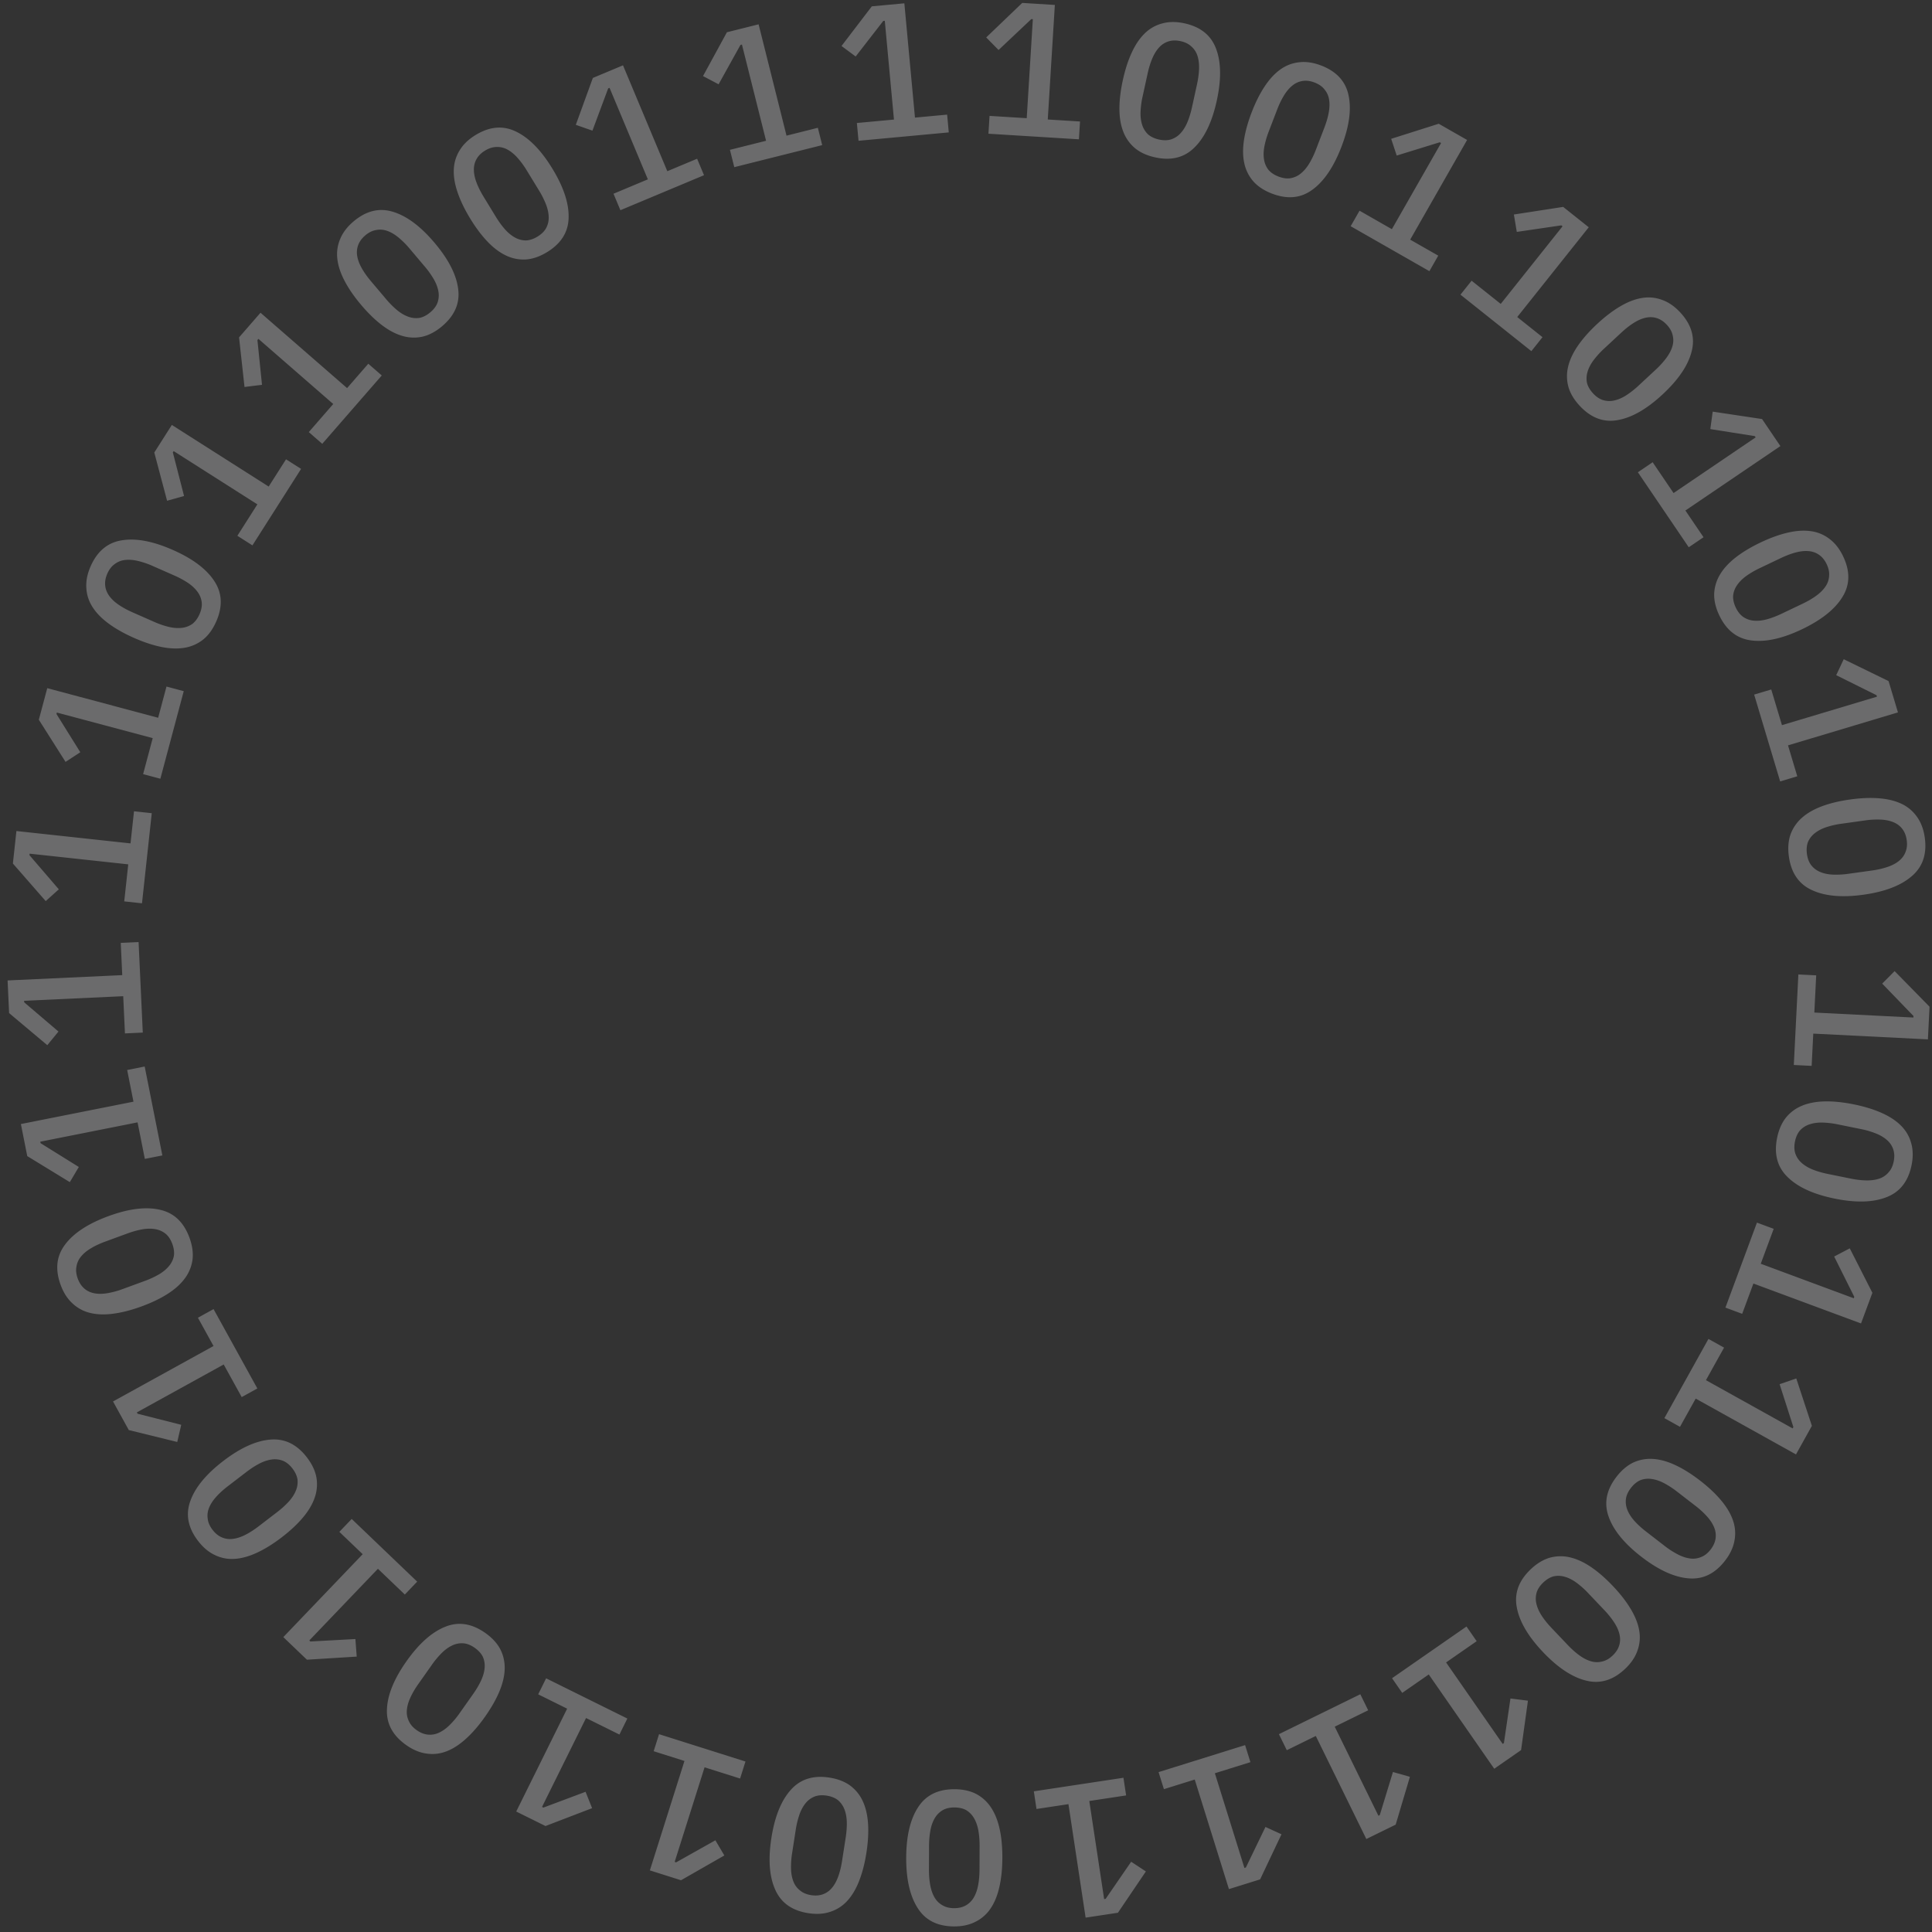 <svg width="305" height="305" fill="none" xmlns="http://www.w3.org/2000/svg"><rect width="100%" height="100%" fill="#333333" stroke="none"/><path d="M283.903 153.835l2.816.141-.295 5.873 15.64.785.012-.24-4.939-5.114 1.961-1.974 5.515 5.623-.259 5.154-18.097-.909-.256 5.094-2.816-.141.718-14.292zm-3.356 25.799c.258-1.274.718-2.334 1.379-3.179a6.377 6.377 0 012.558-1.9c1.025-.425 2.224-.651 3.597-.679 1.373-.028 2.902.129 4.588.47 1.666.338 3.126.787 4.38 1.347 1.273.564 2.299 1.241 3.078 2.032a6.13 6.13 0 011.587 2.739c.299 1.041.32 2.198.062 3.472-.517 2.548-1.827 4.231-3.931 5.05-2.109.838-4.839.917-8.191.238-3.352-.679-5.836-1.815-7.452-3.408-1.619-1.573-2.171-3.634-1.655-6.182zm2.823.572c-.143.706-.127 1.331.048 1.877.191.569.519 1.064.985 1.485.465.421 1.047.774 1.744 1.058.718.288 1.527.523 2.429.706l3.587.727c.901.183 1.729.279 2.482.289.772.013 1.455-.083 2.048-.289a3.24 3.24 0 001.456-.991c.393-.43.661-.998.804-1.704.143-.706.119-1.343-.071-1.912a3.304 3.304 0 00-.962-1.45c-.465-.421-1.057-.776-1.774-1.064a13.492 13.492 0 00-2.398-.7l-3.588-.727a13.937 13.937 0 00-2.511-.295c-.753-.009-1.426.089-2.019.295a3.539 3.539 0 00-1.479.956c-.378.454-.638 1.033-.781 1.739zm-6.004 12.806l2.644.981-2.045 5.513 14.682 5.446.084-.225-3.176-6.361 2.464-1.294 3.571 7.02-1.795 4.838-16.988-6.302-1.774 4.782-2.644-.981 4.977-13.417zm-7.657 18.362l2.464 1.371-2.859 5.139 13.684 7.614.117-.21-2.172-6.77 2.632-.904 2.463 7.481-2.509 4.509-15.834-8.811-2.48 4.457-2.464-1.371 6.958-12.505zm-14.515 21.759c.796-1.028 1.677-1.776 2.643-2.242a6.384 6.384 0 013.135-.572c1.107.072 2.283.399 3.526.982 1.244.582 2.546 1.399 3.907 2.451 1.345 1.04 2.456 2.088 3.332 3.145.893 1.069 1.513 2.13 1.862 3.183a6.13 6.13 0 01.212 3.16c-.192 1.065-.685 2.112-1.48 3.14-1.59 2.057-3.51 2.988-5.759 2.791-2.262-.181-4.746-1.318-7.451-3.409-2.706-2.092-4.431-4.209-5.176-6.352-.757-2.128-.341-4.22 1.249-6.277zm2.279 1.762c-.44.569-.703 1.137-.787 1.704a3.464 3.464 0 00.226 1.768c.232.583.597 1.157 1.097 1.72a13.965 13.965 0 001.866 1.707l2.895 2.239a13.45 13.45 0 002.099 1.356c.687.355 1.342.57 1.965.647a3.233 3.233 0 001.743-.244c.543-.212 1.035-.603 1.476-1.173.44-.57.7-1.152.781-1.747a3.294 3.294 0 00-.221-1.725c-.231-.584-.605-1.163-1.121-1.739a13.435 13.435 0 00-1.841-1.689l-2.896-2.238a13.922 13.922 0 00-2.122-1.375c-.671-.342-1.318-.552-1.941-.629a3.542 3.542 0 00-1.749.203c-.54.24-1.03.645-1.47 1.215zm-15.828 12.849c.942-.896 1.926-1.5 2.953-1.814a6.38 6.38 0 013.185-.089c1.083.24 2.195.742 3.336 1.507 1.14.765 2.303 1.77 3.488 3.017 1.171 1.232 2.11 2.437 2.815 3.615.72 1.193 1.172 2.336 1.356 3.43a6.134 6.134 0 01-.271 3.155c-.352 1.024-.999 1.983-1.941 2.879-1.884 1.791-3.923 2.418-6.117 1.882-2.207-.523-4.489-2.024-6.845-4.503s-3.739-4.835-4.149-7.066c-.425-2.218.305-4.222 2.19-6.013zm1.984 2.087c-.522.496-.868 1.018-1.037 1.565a3.455 3.455 0 00-.046 1.782c.14.611.414 1.234.823 1.867.422.647.95 1.304 1.584 1.971l2.521 2.653c.634.667 1.256 1.22 1.867 1.66.626.455 1.24.767 1.844.938a3.236 3.236 0 001.761.024c.569-.127 1.114-.439 1.636-.935.522-.496.868-1.031 1.038-1.607.17-.547.185-1.127.045-1.739-.14-.612-.421-1.241-.844-1.889a13.361 13.361 0 00-1.563-1.949l-2.521-2.653a13.927 13.927 0 00-1.888-1.682c-.612-.44-1.219-.746-1.823-.917a3.542 3.542 0 00-1.76-.066c-.57.156-1.115.481-1.637.977zm-12.117 6.943l1.608 2.316-4.829 3.354 8.932 12.863.197-.137 1.032-7.035 2.761.347-1.084 7.802-4.238 2.943-10.336-14.884-4.189 2.909-1.608-2.316 11.754-8.162zm-16.762 10.692l1.242 2.532-5.28 2.589 6.896 14.06.216-.106 2.078-6.8 2.677.759-2.245 7.55-4.632 2.272-7.979-16.269-4.579 2.246-1.242-2.532 12.848-6.301zm-18.188 8.03l.84 2.692-5.613 1.751 4.665 14.949.229-.071 3.093-6.402 2.53 1.159-3.372 7.118-4.926 1.537-5.398-17.298-4.868 1.52-.84-2.692 13.66-4.263zm-19.205 5.155l.422 2.788-5.814.88 2.343 15.484.238-.036 4.028-5.859 2.325 1.53-4.413 6.523-5.102.772-2.711-17.916-5.043.763-.422-2.788 14.149-2.141zm-26.665 1.808c1.3.005 2.429.25 3.387.733a6.378 6.378 0 012.362 2.14c.616.922 1.072 2.054 1.367 3.395.295 1.341.439 2.872.432 4.592-.007 1.7-.162 3.219-.468 4.558-.305 1.359-.769 2.497-1.393 3.414a6.118 6.118 0 01-2.378 2.091c-.962.497-2.093.742-3.393.737-2.6-.01-4.506-.967-5.719-2.872-1.232-1.905-1.842-4.567-1.829-7.987.013-3.42.644-6.078 1.891-7.973 1.227-1.895 3.141-2.838 5.741-2.828zm-.011 2.88c-.72-.003-1.331.135-1.832.413a3.466 3.466 0 00-1.265 1.255c-.322.539-.554 1.178-.697 1.918a13.979 13.979 0 00-.22 2.519l-.014 3.66c-.003.92.063 1.75.2 2.491.138.76.365 1.411.683 1.952.318.541.736.953 1.255 1.235.499.302 1.108.454 1.828.457.72.003 1.341-.145 1.862-.443a3.296 3.296 0 001.235-1.225c.322-.539.554-1.188.697-1.947.143-.74.216-1.569.22-2.489l.014-3.66c.004-.92-.063-1.761-.2-2.521-.137-.741-.365-1.382-.683-1.923a3.543 3.543 0 00-1.225-1.265c-.519-.282-1.138-.424-1.858-.427zm-19.742-4.714c1.285.2 2.364.61 3.239 1.232a6.376 6.376 0 012.016 2.468c.471 1.005.752 2.192.843 3.562.091 1.37.005 2.905-.259 4.605-.261 1.679-.643 3.158-1.145 4.437-.505 1.297-1.134 2.353-1.888 3.167a6.13 6.13 0 01-2.664 1.712c-1.025.347-2.18.42-3.465.221-2.569-.399-4.311-1.631-5.225-3.695-.934-2.068-1.138-4.792-.614-8.171.525-3.38 1.546-5.913 3.063-7.6 1.497-1.691 3.53-2.337 6.099-1.938zm-.442 2.846c-.711-.11-1.336-.065-1.873.135a3.454 3.454 0 00-1.438 1.051c-.399.485-.725 1.082-.976 1.792a14.011 14.011 0 00-.595 2.458l-.561 3.616a13.45 13.45 0 00-.174 2.493c.021.773.149 1.45.382 2.033a3.24 3.24 0 001.057 1.409c.448.373 1.027.615 1.739.725.711.111 1.347.057 1.907-.159a3.295 3.295 0 001.404-1.027c.399-.485.726-1.092.981-1.821.252-.71.448-1.519.59-2.428l.561-3.617c.141-.909.201-1.75.179-2.522-.025-.753-.154-1.421-.387-2.004a3.548 3.548 0 00-1.022-1.433c-.471-.357-1.062-.59-1.774-.701zm-12.81-5.386l-.85 2.689-5.607-1.773-4.721 14.931.229.073 6.198-3.483 1.413 2.397-6.837 3.911-4.92-1.556 5.463-17.277-4.862-1.538.85-2.688 13.644 4.314zm-18.649-6.783l-1.25 2.527-5.27-2.609-6.948 14.034.215.107 6.658-2.495 1.03 2.585-7.355 2.82-4.624-2.289 8.04-16.239-4.571-2.263 1.25-2.527 12.825 6.349zM76.61 257.789c1.062.749 1.847 1.596 2.355 2.542.496.962.733 1.997.71 3.107-.025 1.109-.3 2.297-.827 3.565-.527 1.268-1.287 2.605-2.278 4.011-.98 1.389-1.978 2.544-2.996 3.467-1.029.938-2.062 1.605-3.099 1.999a6.133 6.133 0 01-3.147.35c-1.073-.145-2.14-.592-3.202-1.341-2.125-1.498-3.138-3.376-3.04-5.631.082-2.268 1.108-4.799 3.08-7.594 1.97-2.794 4.01-4.611 6.119-5.449 2.092-.849 4.2-.525 6.325.974zm-1.66 2.353c-.589-.415-1.168-.652-1.738-.711a3.453 3.453 0 00-1.756.303c-.572.257-1.13.647-1.67 1.172a13.914 13.914 0 00-1.624 1.938l-2.11 2.991c-.53.752-.951 1.47-1.263 2.156-.324.701-.51 1.365-.56 1.991a3.23 3.23 0 00.32 1.731c.236.533.648 1.008 1.237 1.423.588.415 1.181.649 1.779.704a3.3 3.3 0 001.714-.296c.573-.257 1.135-.656 1.688-1.196a13.443 13.443 0 001.606-1.914l2.11-2.991c.53-.752.957-1.478 1.28-2.18.313-.686.494-1.341.544-1.967a3.536 3.536 0 00-.28-1.738c-.263-.529-.689-1.001-1.277-1.416zm-9.09-10.453l-1.95 2.037-4.248-4.066-10.83 11.312.174.166 7.1-.388.209 2.775-7.862.49-3.727-3.568 12.53-13.09-3.684-3.526 1.95-2.037 10.337 9.895zm-17.407-19.612c.791 1.031 1.289 2.074 1.492 3.127a6.373 6.373 0 01-.247 3.177c-.353 1.052-.97 2.105-1.85 3.159-.88 1.053-2.003 2.104-3.367 3.151-1.35 1.035-2.646 1.841-3.892 2.419-1.262.589-2.446.918-3.554.986a6.113 6.113 0 01-3.108-.602c-.981-.457-1.868-1.201-2.659-2.233-1.583-2.062-1.992-4.156-1.227-6.281.753-2.14 2.486-4.251 5.2-6.333 2.713-2.082 5.2-3.209 7.463-3.382 2.25-.188 4.166.749 5.749 2.812zm-2.285 1.753c-.438-.572-.92-.97-1.447-1.197a3.467 3.467 0 00-1.767-.232c-.623.075-1.27.282-1.943.621-.688.352-1.398.807-2.127 1.367l-2.904 2.228c-.73.56-1.346 1.121-1.848 1.683-.518.573-.893 1.151-1.127 1.734a3.231 3.231 0 00-.209 1.748c.066.58.319 1.155.757 1.726.438.572.935.972 1.49 1.202a3.299 3.299 0 001.724.227c.623-.075 1.279-.288 1.967-.639.672-.34 1.373-.789 2.103-1.349l2.904-2.228c.73-.56 1.354-1.127 1.872-1.701.502-.561.87-1.133 1.103-1.716a3.542 3.542 0 00.25-1.743c-.093-.583-.36-1.16-.798-1.731zm-5.542-12.636l-2.47 1.362-2.84-5.149-13.712 7.564.116.21 6.892 1.749-.629 2.711-7.649-1.879-2.492-4.518 15.866-8.753-2.463-4.465 2.469-1.362 6.912 12.53zm-10.719-23.811c.448 1.221.611 2.365.491 3.431a6.373 6.373 0 01-1.184 2.959c-.65.898-1.553 1.719-2.707 2.462-1.155.743-2.54 1.411-4.155 2.003-1.596.585-3.075.968-4.436 1.147-1.38.187-2.609.147-3.686-.118a6.125 6.125 0 01-2.788-1.502c-.8-.729-1.423-1.704-1.87-2.925-.896-2.441-.662-4.561.702-6.361 1.357-1.818 3.641-3.316 6.852-4.493 3.211-1.178 5.922-1.511 8.133-1.001 2.203.491 3.753 1.957 4.648 4.398zm-2.704.992c-.248-.676-.59-1.201-1.024-1.574-.46-.385-1-.634-1.617-.749-.617-.114-1.297-.11-2.04.013-.762.131-1.575.354-2.438.671l-3.437 1.26c-.863.316-1.619.668-2.265 1.054-.665.393-1.197.833-1.593 1.319a3.235 3.235 0 00-.721 1.607c-.11.572-.04 1.197.207 1.873.248.676.602 1.206 1.063 1.591.435.373.961.617 1.578.732.617.114 1.307.106 2.069-.024a13.408 13.408 0 002.41-.66l3.436-1.26a13.978 13.978 0 002.294-1.065c.646-.386 1.168-.822 1.565-1.309a3.55 3.55 0 00.76-1.588c.083-.585.001-1.215-.247-1.891zm-1.573-13.972l-2.765.55-1.146-5.768-15.36 3.052.047.235 6.037 3.756-1.42 2.393-6.72-4.11-1.006-5.061 17.773-3.531-.994-5.002 2.766-.55 2.789 14.036zm-3.088-19.392l-2.817.131-.272-5.874-15.643.725.011.24 5.41 4.614-1.763 2.154-6.03-5.066-.24-5.155 18.101-.839-.236-5.094 2.817-.131.662 14.295zm-.126-20.408l-2.804-.304.634-5.846-15.57-1.687-.025.239 4.636 5.391-2.072 1.857-5.181-5.932.556-5.13 18.014 1.952.55-5.07 2.803.303-1.541 14.227zm2.901-19.667l-2.725-.727 1.517-5.681-15.13-4.039-.063.232 3.761 6.034-2.33 1.521-4.217-6.653 1.33-4.985 17.507 4.673 1.316-4.928 2.724.728-3.69 13.825zm8.814-24.808c-.524 1.19-1.2 2.126-2.026 2.811a6.367 6.367 0 01-2.905 1.31c-1.092.197-2.311.162-3.658-.104-1.348-.266-2.808-.746-4.382-1.439-1.556-.686-2.886-1.436-3.991-2.25-1.124-.824-1.982-1.704-2.574-2.643a6.128 6.128 0 01-.966-3.015c-.07-1.08.157-2.215.681-3.405 1.049-2.38 2.688-3.744 4.919-4.094 2.239-.369 4.923.137 8.052 1.516 3.13 1.379 5.314 3.019 6.553 4.92 1.246 1.883 1.345 4.013.297 6.393zm-2.635-1.162c.29-.659.408-1.273.353-1.844a3.46 3.46 0 00-.645-1.66c-.365-.511-.858-.98-1.479-1.407a13.949 13.949 0 00-2.22-1.208l-3.35-1.476a13.454 13.454 0 00-2.363-.812c-.752-.178-1.44-.23-2.063-.155a3.233 3.233 0 00-1.634.657c-.476.337-.859.835-1.15 1.493-.29.66-.402 1.287-.338 1.884.055.57.265 1.111.63 1.622.365.51.867.983 1.506 1.417.62.427 1.352.826 2.194 1.197l3.35 1.475a13.98 13.98 0 002.39.825c.734.17 1.412.217 2.035.142a3.54 3.54 0 001.65-.617c.465-.363.843-.874 1.134-1.533zm8.355-10.87l-2.379-1.514 3.157-4.961-13.213-8.407-.129.203 1.77 6.886-2.68.748-2.019-7.613 2.77-4.354 15.288 9.727 2.738-4.302 2.38 1.513-7.683 12.074zm11.022-16.031l-2.127-1.852 3.861-4.434-11.81-10.283-.158.181.723 7.073-2.762.34-.86-7.83 3.387-3.89 13.667 11.897 3.349-3.846 2.127 1.852-9.397 10.792zM69.795 51.5c-.992.838-2.01 1.385-3.053 1.638a6.373 6.373 0 01-3.185-.097c-1.068-.302-2.149-.868-3.243-1.698-1.094-.83-2.196-1.901-3.307-3.215-1.097-1.298-1.964-2.556-2.6-3.773-.649-1.232-1.033-2.4-1.154-3.502a6.127 6.127 0 01.454-3.134c.41-1.002 1.112-1.922 2.105-2.761 1.986-1.679 4.058-2.186 6.216-1.523 2.173.65 4.364 2.282 6.572 4.893 2.208 2.612 3.452 5.044 3.731 7.295.295 2.239-.55 4.198-2.536 5.876zm-1.859-2.2c.55-.465.925-.966 1.126-1.502a3.458 3.458 0 00.15-1.776c-.105-.62-.342-1.256-.713-1.912a13.953 13.953 0 00-1.467-2.06l-2.363-2.795a13.454 13.454 0 00-1.767-1.766c-.598-.49-1.193-.838-1.786-1.044a3.233 3.233 0 00-1.757-.126c-.575.094-1.138.373-1.688.838-.55.465-.926.98-1.13 1.545a3.299 3.299 0 00-.145 1.733c.104.619.348 1.264.732 1.935.37.655.853 1.334 1.447 2.037l2.363 2.795a13.95 13.95 0 001.787 1.789c.585.474 1.174.815 1.767 1.02a3.54 3.54 0 001.752.169c.578-.122 1.142-.416 1.692-.88zm18.425-9.496c-1.11.678-2.199 1.062-3.268 1.153a6.372 6.372 0 01-3.133-.583c-1.009-.462-1.99-1.186-2.945-2.174-.954-.987-1.88-2.214-2.776-3.682-.886-1.45-1.55-2.826-1.993-4.126-.453-1.317-.655-2.53-.605-3.638a6.128 6.128 0 01.928-3.028c.559-.927 1.393-1.73 2.502-2.407 2.219-1.355 4.344-1.54 6.376-.554 2.048.975 3.964 2.922 5.746 5.84 1.783 2.92 2.64 5.512 2.573 7.78-.051 2.258-1.186 4.064-3.405 5.42zm-1.501-2.458c.614-.375 1.062-.812 1.343-1.312a3.46 3.46 0 00.418-1.732c-.008-.628-.145-1.294-.412-1.998a13.955 13.955 0 00-1.134-2.26l-1.908-3.124a13.451 13.451 0 00-1.477-2.015c-.515-.576-1.05-1.01-1.605-1.305a3.232 3.232 0 00-1.716-.393c-.584.005-1.182.195-1.797.57-.614.375-1.065.826-1.353 1.354a3.3 3.3 0 00-.408 1.69c.008.628.15 1.303.427 2.024.267.705.64 1.45 1.12 2.235l1.907 3.123c.48.785.977 1.466 1.493 2.041.505.559 1.035.985 1.59 1.28a3.541 3.541 0 001.706.433c.59-.032 1.192-.235 1.806-.61zm13.08-4.162l-1.088-2.6 5.424-2.271-6.047-14.446-.221.093-2.48 6.664-2.627-.916 2.69-7.403 4.76-1.993 6.997 16.715 4.704-1.969 1.089 2.601-13.2 5.526zm17.979-6.795l-.685-2.736 5.703-1.43-3.808-15.19-.233.059-3.452 6.216-2.46-1.3 3.771-6.916 5.005-1.254 4.407 17.576 4.947-1.24.686 2.735-13.881 3.48zm19.615-4.164l-.261-2.808 5.855-.543-1.447-15.593-.239.022-4.36 5.617-2.233-1.66L137.631 1l5.138-.476 1.675 18.042 5.078-.471.26 2.808-14.248 1.322zm20.51-1.115l.174-2.815 5.869.363.966-15.63-.24-.015-5.171 4.88-1.951-1.984 5.687-5.45 5.15.319-1.118 18.085 5.091.315-.174 2.814-14.283-.882zm26.319 3.733c-1.27-.277-2.323-.753-3.158-1.427a6.382 6.382 0 01-1.861-2.587c-.409-1.031-.617-2.233-.624-3.607-.007-1.373.173-2.9.541-4.58.363-1.66.834-3.113 1.413-4.359.583-1.264 1.276-2.28 2.078-3.046a6.135 6.135 0 012.764-1.545c1.045-.284 2.202-.287 3.472-.01 2.54.556 4.203 1.892 4.989 4.009.806 2.12.844 4.852.113 8.193-.73 3.34-1.904 5.807-3.521 7.398-1.597 1.596-3.666 2.116-6.206 1.561zm.615-2.813c.703.153 1.329.147 1.877-.02a3.461 3.461 0 001.5-.962c.428-.459.79-1.035 1.084-1.728.3-.713.547-1.518.744-2.417l.781-3.576c.197-.899.306-1.724.327-2.477.025-.773-.061-1.457-.258-2.053a3.232 3.232 0 00-.968-1.47c-.425-.4-.988-.677-1.692-.83-.703-.154-1.341-.14-1.913.042a3.303 3.303 0 00-1.464.939c-.428.459-.792 1.045-1.091 1.757-.295.693-.54 1.49-.737 2.388l-.781 3.576a13.857 13.857 0 00-.333 2.507c-.021.752.067 1.427.264 2.023a3.54 3.54 0 00.932 1.493c.449.385 1.025.654 1.728.808zm17.827 8.533c-1.214-.466-2.183-1.095-2.907-1.887a6.383 6.383 0 01-1.45-2.838c-.249-1.081-.273-2.3-.073-3.66.2-1.358.608-2.84 1.224-4.446.61-1.587 1.294-2.952 2.054-4.096.768-1.162 1.606-2.061 2.514-2.698a6.13 6.13 0 012.965-1.112c1.076-.122 2.22.05 3.434.515 2.427.932 3.87 2.503 4.328 4.714.477 2.218.103 4.924-1.123 8.117-1.225 3.192-2.757 5.454-4.595 6.783-1.82 1.337-3.944 1.54-6.371.608zm1.032-2.689c.672.258 1.292.346 1.859.264a3.464 3.464 0 001.628-.725c.492-.39.936-.905 1.332-1.546a13.98 13.98 0 001.099-2.277l1.311-3.417c.33-.859.562-1.659.696-2.4.142-.76.16-1.449.055-2.068a3.232 3.232 0 00-.736-1.6c-.359-.459-.875-.817-1.547-1.075-.672-.258-1.305-.34-1.898-.247a3.297 3.297 0 00-1.589.708c-.492.39-.94.914-1.343 1.573-.396.641-.758 1.39-1.088 2.25l-1.311 3.417c-.33.859-.566 1.668-.707 2.428-.135.74-.149 1.42-.044 2.04a3.53 3.53 0 00.697 1.616c.385.448.914.801 1.586 1.059zm11.391 7.838l1.399-2.45 5.106 2.917 7.765-13.6-.208-.118-6.794 2.097-.875-2.642 7.508-2.38 4.481 2.559-8.986 15.735 4.429 2.529-1.398 2.449-12.427-7.096zm17.333 10.807l1.758-2.206 4.599 3.663 9.757-12.248-.188-.15-7.035 1.031-.46-2.744 7.784-1.202 4.036 3.215-11.29 14.173 3.989 3.178-1.757 2.206-11.193-8.916zm18.825 17.546c-.885-.952-1.479-1.943-1.781-2.973a6.386 6.386 0 01-.054-3.186c.252-1.08.766-2.187 1.543-3.32.777-1.131 1.795-2.283 3.055-3.454 1.245-1.158 2.46-2.083 3.646-2.776 1.2-.706 2.348-1.146 3.444-1.318a6.129 6.129 0 013.152.305c1.02.363 1.972 1.02 2.858 1.972 1.77 1.904 2.375 3.95 1.814 6.137-.547 2.202-2.073 4.467-4.577 6.796-2.505 2.33-4.875 3.686-7.111 4.072-2.222.4-4.218-.351-5.989-2.255zm2.109-1.962c.491.528 1.009.88 1.554 1.055a3.46 3.46 0 001.781.064c.613-.133 1.239-.4 1.876-.802a13.901 13.901 0 001.988-1.562l2.681-2.492a13.528 13.528 0 001.68-1.85c.461-.62.781-1.23.958-1.833a3.23 3.23 0 00.043-1.76c-.121-.57-.426-1.12-.917-1.647-.49-.527-1.022-.879-1.596-1.055-.545-.176-1.125-.197-1.738-.063-.613.133-1.246.407-1.898.822-.637.401-1.293.915-1.966 1.542l-2.681 2.492a13.911 13.911 0 00-1.702 1.87c-.447.606-.759 1.21-.936 1.813a3.545 3.545 0 00-.086 1.758c.149.572.469 1.121.959 1.648zm7.073 12.451l2.333-1.583 3.301 4.866 12.96-8.79-.135-.199-7.023-1.109.378-2.757 7.789 1.17 2.896 4.27-14.996 10.171 2.863 4.22-2.334 1.584-8.032-11.843zm12.855 22.599c-.559-1.173-.829-2.297-.809-3.37.038-1.082.339-2.1.903-3.056.564-.955 1.386-1.857 2.466-2.704 1.081-.847 2.397-1.641 3.95-2.382 1.535-.731 2.971-1.25 4.31-1.556 1.357-.314 2.584-.39 3.681-.225a6.126 6.126 0 012.915 1.235c.865.652 1.577 1.564 2.136 2.737 1.119 2.348 1.083 4.48-.107 6.4-1.181 1.936-3.316 3.64-6.403 5.112-3.087 1.472-5.755 2.057-8.004 1.755-2.24-.284-3.919-1.599-5.038-3.946zm2.6-1.24c.31.65.698 1.141 1.166 1.472.495.34 1.055.539 1.68.595.625.057 1.302-.011 2.03-.203.746-.2 1.535-.5 2.365-.895l3.304-1.575c.83-.396 1.55-.816 2.157-1.261.626-.453 1.114-.94 1.464-1.462a3.24 3.24 0 00.568-1.667c.055-.58-.072-1.195-.382-1.845-.309-.65-.712-1.145-1.206-1.486a3.301 3.301 0 00-1.64-.58c-.625-.057-1.311.015-2.057.216-.728.192-1.508.486-2.338.882l-3.304 1.575c-.83.395-1.558.82-2.184 1.274-.608.444-1.087.927-1.436 1.449a3.53 3.53 0 00-.608 1.652c-.029.59.111 1.21.421 1.86zm2.9 13.741l2.702-.81 1.688 5.633 15.001-4.495-.069-.23-6.367-3.166 1.187-2.517 7.08 3.453 1.481 4.943-17.357 5.202 1.463 4.885-2.701.81-4.108-13.708zm5.485 25.572c-.18-1.287-.099-2.439.244-3.457.363-1.02.957-1.9 1.782-2.641.826-.742 1.881-1.353 3.167-1.836 1.285-.482 2.78-.842 4.484-1.08 1.683-.235 3.209-.296 4.578-.185 1.388.11 2.581.408 3.578.894a6.13 6.13 0 012.407 2.057c.628.882 1.032 1.967 1.212 3.254.359 2.575-.318 4.598-2.031 6.069-1.71 1.491-4.259 2.473-7.646 2.945-3.387.473-6.107.227-8.161-.739-2.05-.945-3.255-2.706-3.614-5.281zm2.852-.398c.1.713.323 1.298.669 1.755a3.46 3.46 0 001.422 1.073c.579.243 1.245.382 1.997.418a13.93 13.93 0 002.525-.14l3.625-.506a13.448 13.448 0 002.437-.552c.733-.244 1.345-.562 1.836-.953.49-.392.838-.864 1.044-1.418.228-.537.292-1.162.192-1.875-.099-.713-.333-1.306-.702-1.78-.347-.456-.81-.805-1.389-1.048-.579-.242-1.254-.38-2.026-.414a13.415 13.415 0 00-2.495.137l-3.625.506a13.91 13.91 0 00-2.467.556c-.714.241-1.316.557-1.806.949a3.53 3.53 0 00-1.078 1.392c-.206.554-.259 1.187-.159 1.9z" fill="#EDEEF2" fill-opacity=".3"/></svg>